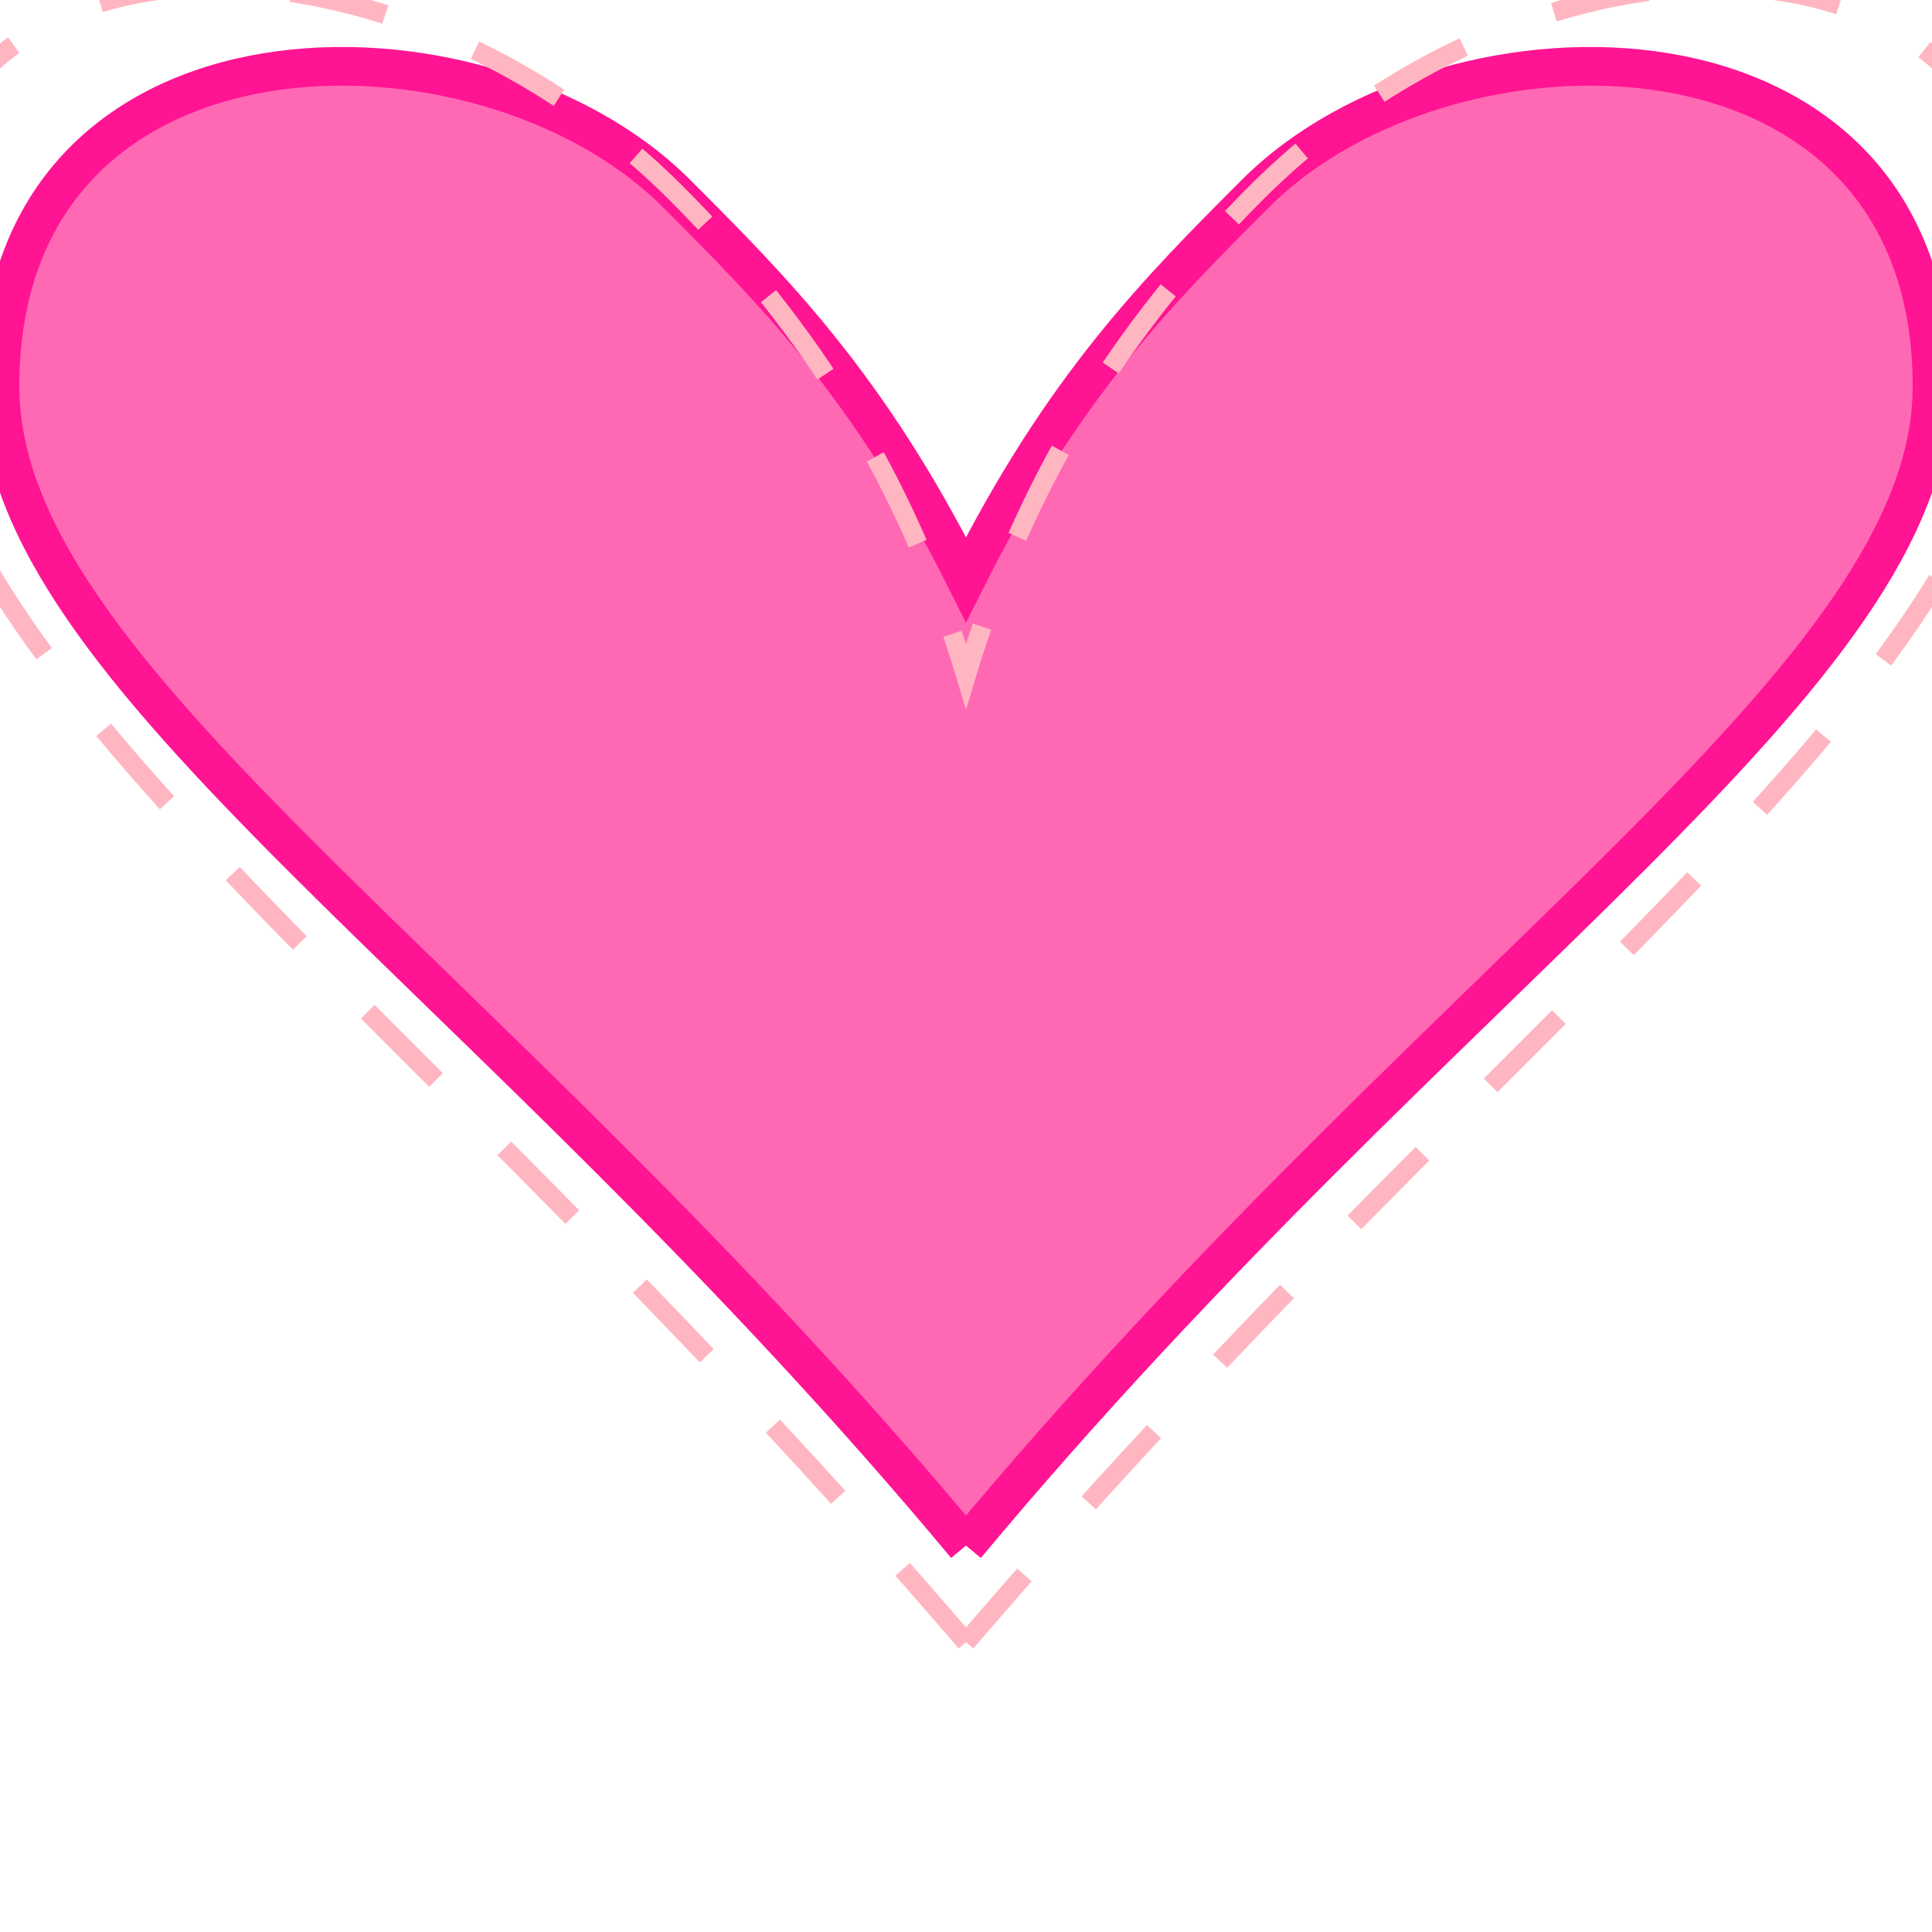 <svg xmlns="http://www.w3.org/2000/svg" viewBox="0 0 100 100">
  <!-- Small Heart -->
  <path d="M50 80 C25 50, 0 35, 0 20 C0 0, 25 0, 35 10 C40 15, 45 20, 50 30 C55 20, 60 15, 65 10 C75 0, 100 0, 100 20 C100 35, 75 50, 50 80" 
        fill="#FF69B4" 
        stroke="#FF1493"
        stroke-width="2"/>
  
  <!-- Heart outline decoration -->
  <path d="M50 85 C20 50, -5 35, -5 15 C-5 -5, 20 -5, 35 10 C42 17, 47 25, 50 35 C53 25, 58 17, 65 10 C80 -5, 105 -5, 105 15 C105 35, 80 50, 50 85" 
        fill="none" 
        stroke="#FFB6C1"
        stroke-width="1"
        stroke-dasharray="5,5"/>
</svg>